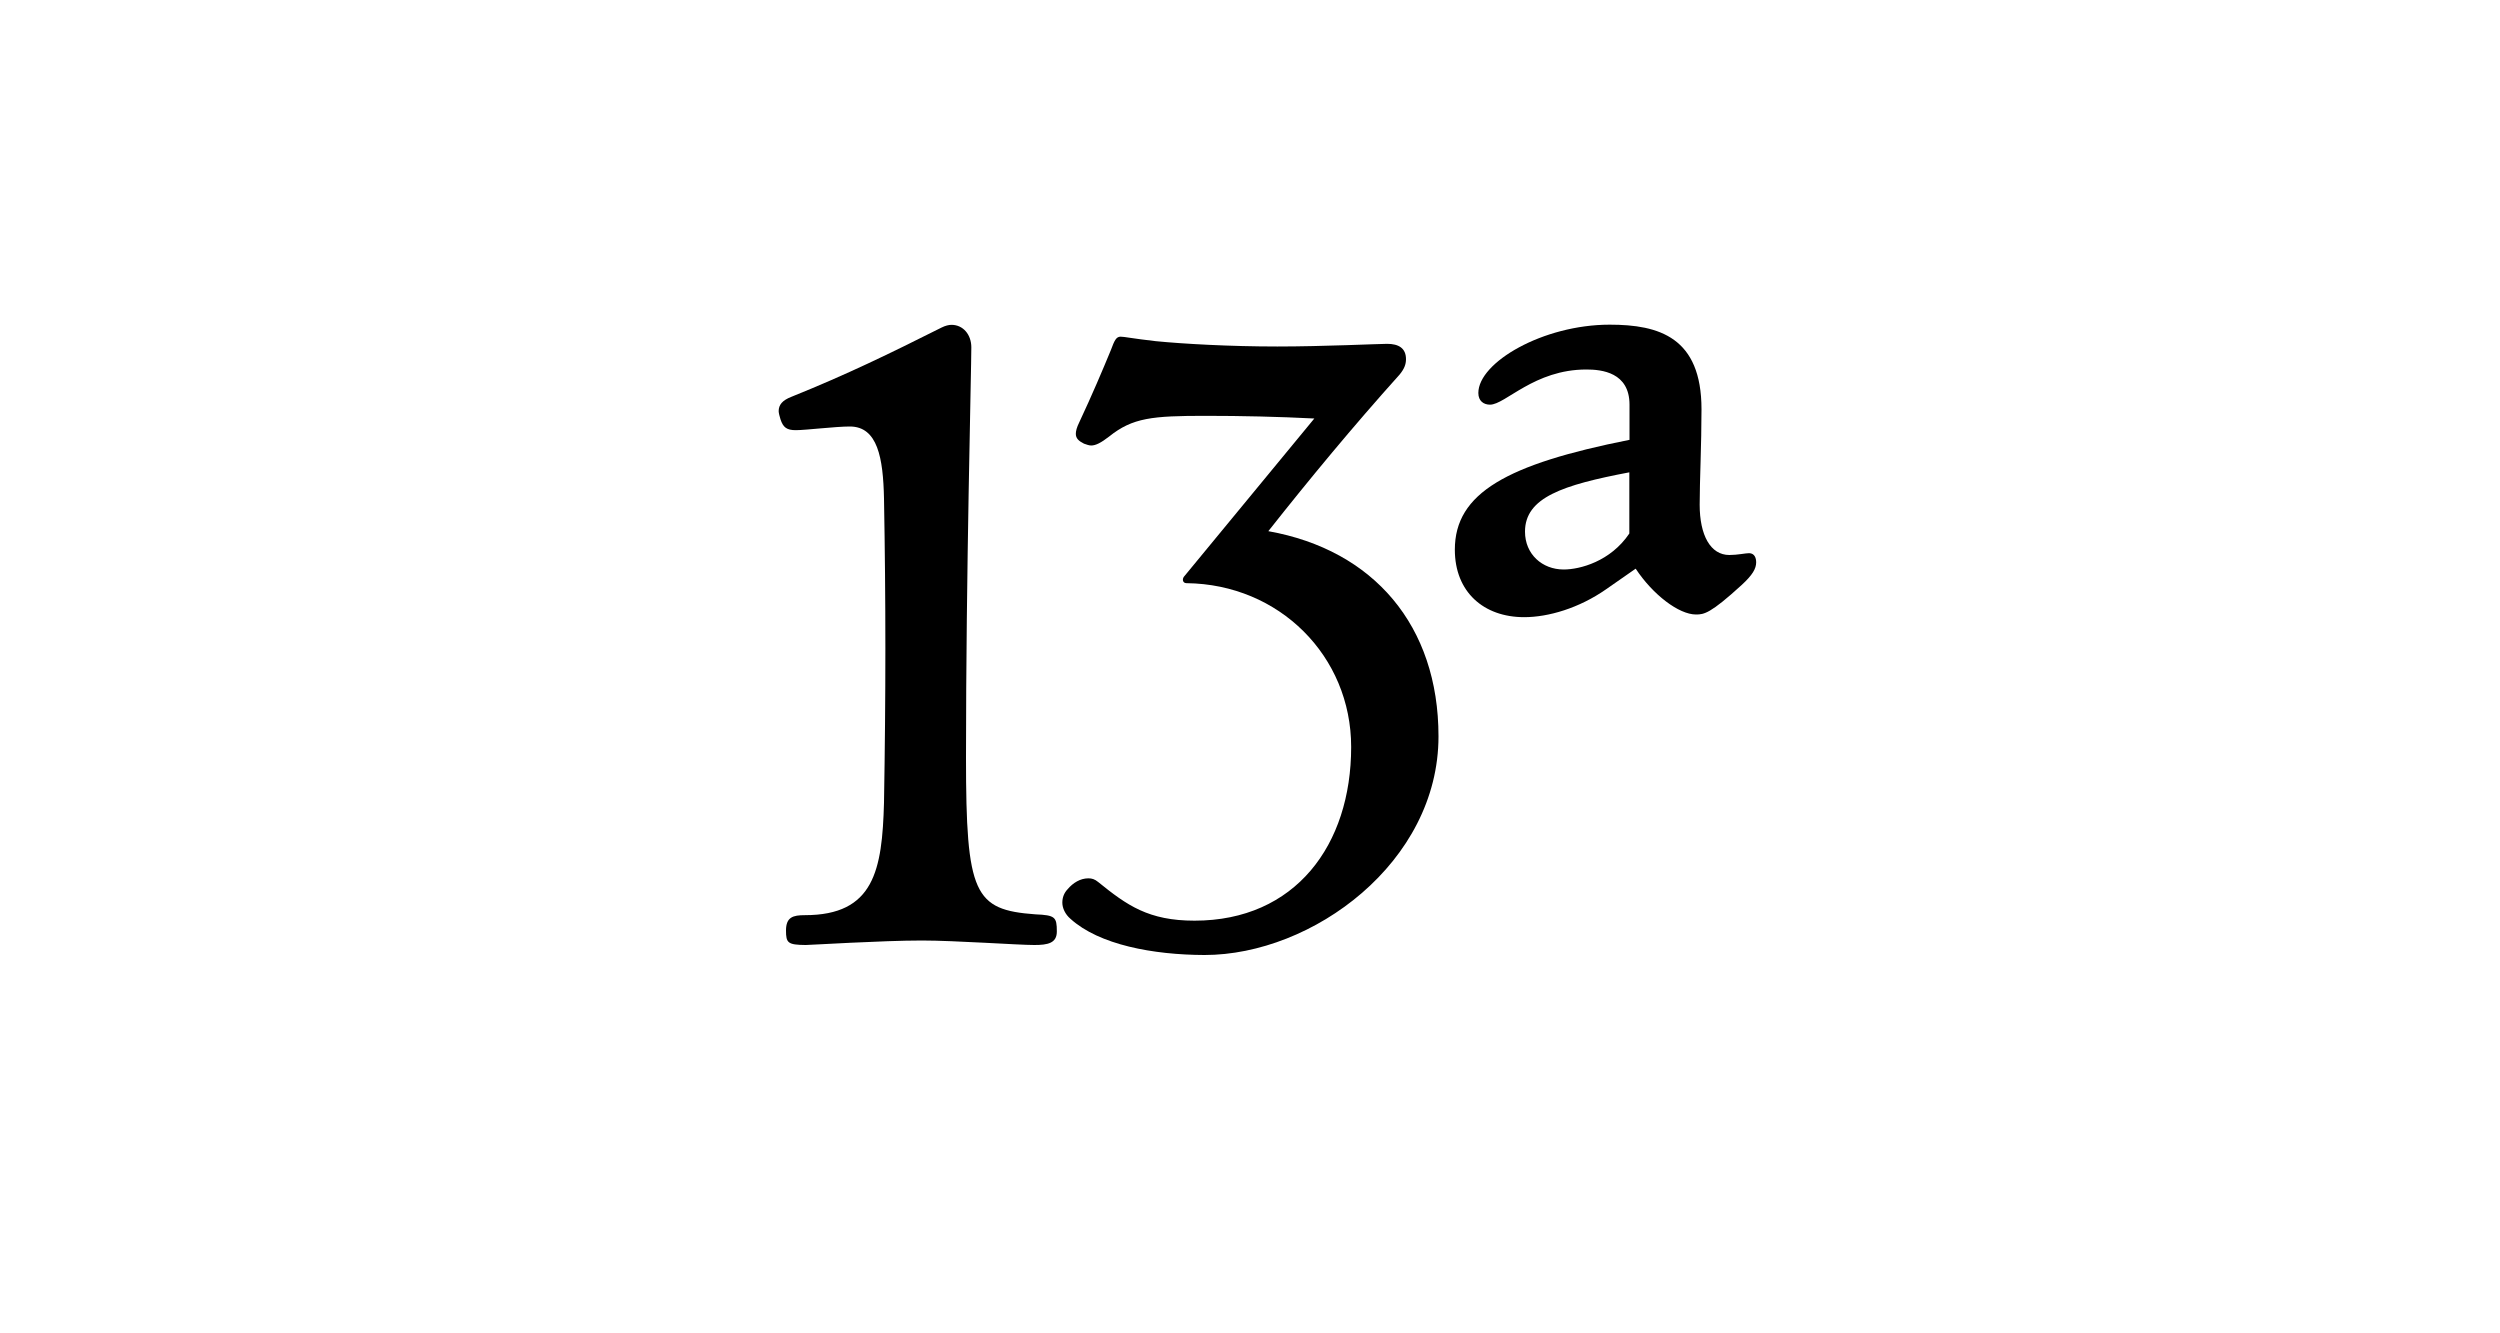 <?xml version="1.0" encoding="utf-8"?>
<!-- Generator: Adobe Illustrator 23.0.4, SVG Export Plug-In . SVG Version: 6.00 Build 0)  -->
<svg version="1.1" id="Ebene_1" xmlns="http://www.w3.org/2000/svg" xmlns:xlink="http://www.w3.org/1999/xlink" x="0px" y="0px"
	 viewBox="0 0 150 80" style="enable-background:new 0 0 150 80;" xml:space="preserve">
<style type="text/css">
	.st0{fill:none;}
	.st1{fill:#1D1D1B;}
</style>
<g>
	<rect x="0.09" y="-0.58" class="st0" width="150.31" height="81.14"/>
	<path d="M47.16,55.83c0-0.81,0.43-0.92,1.13-0.92c4.16,0,4.64-2.7,4.75-6.75c0.11-6.37,0.11-12.2,0-18.25
		c-0.05-2.43-0.38-4.32-2.05-4.32c-0.86,0-2.65,0.22-3.24,0.22c-0.54,0-0.76-0.16-0.92-0.65c-0.05-0.16-0.11-0.38-0.11-0.49
		c0-0.38,0.22-0.65,0.76-0.86c3.35-1.35,5.89-2.59,9.02-4.16c0.22-0.11,0.43-0.16,0.59-0.16c0.7,0,1.19,0.59,1.19,1.35
		c0,1.4-0.32,13.55-0.32,24.62c0,8.21,0.49,9.13,4.16,9.4c1.19,0.05,1.29,0.16,1.29,1.03c0,0.7-0.54,0.81-1.35,0.81
		c-0.97,0-4.75-0.27-6.75-0.27c-2.38,0-6.7,0.27-6.97,0.27C47.27,56.69,47.16,56.58,47.16,55.83z"/>
	<path d="M64.23,55.13c-0.32-0.27-0.49-0.65-0.49-0.97s0.11-0.59,0.32-0.81c0.32-0.38,0.76-0.65,1.24-0.65
		c0.22,0,0.38,0.05,0.59,0.22c1.73,1.4,3.02,2.32,5.78,2.32c6.05,0,9.4-4.54,9.4-10.42c0-5.46-4.32-9.77-9.88-9.83
		c-0.22,0-0.27-0.22-0.16-0.38l7.83-9.5c-2.16-0.11-4.37-0.16-6.53-0.16c-3.19,0-4.37,0.11-5.78,1.24
		c-0.49,0.38-0.81,0.54-1.08,0.54c-0.11,0-0.27-0.05-0.43-0.11c-0.32-0.16-0.49-0.32-0.49-0.59c0-0.16,0.05-0.38,0.21-0.7
		c0.76-1.62,1.4-3.13,1.89-4.32c0.22-0.59,0.32-0.81,0.59-0.81c0.22,0,0.7,0.11,2.11,0.27c1.62,0.16,4.43,0.32,7.29,0.32
		c2.75,0,6.1-0.16,6.59-0.16c0.7,0,1.13,0.27,1.13,0.92c0,0.32-0.11,0.59-0.38,0.92c-2.81,3.13-5.4,6.26-7.88,9.4
		c6.32,1.13,10.21,5.67,10.21,12.31c0,7.56-7.56,13.12-14.04,13.12C69.19,57.29,65.95,56.69,64.23,55.13z"/>
	<path d="M105.37,33.74c0,0.38-0.22,0.76-0.86,1.35c-1.89,1.73-2.27,1.78-2.75,1.78c-1.03,0-2.59-1.19-3.62-2.75l-1.78,1.24
		c-1.62,1.13-3.46,1.67-4.91,1.67c-2.43,0-4.16-1.51-4.16-4.05c0-3.4,3.13-5.13,10.48-6.59v-2.11c0-1.94-1.67-2.11-2.59-2.11
		c-3.13,0-4.86,2.11-5.78,2.11c-0.38,0-0.7-0.22-0.7-0.7c0-1.84,3.89-4.1,7.88-4.1c2.97,0,5.51,0.76,5.51,5.08
		c0,2.11-0.11,4.32-0.11,5.72c0,1.84,0.65,3.02,1.78,3.02c0.49,0,0.97-0.11,1.19-0.11C105.27,33.2,105.37,33.47,105.37,33.74z
		 M97.76,32.01v-3.67c-4,0.76-6.26,1.51-6.26,3.56c0,1.35,1.03,2.27,2.32,2.27C94.79,34.17,96.63,33.69,97.76,32.01z"/>
</g>
</svg>
